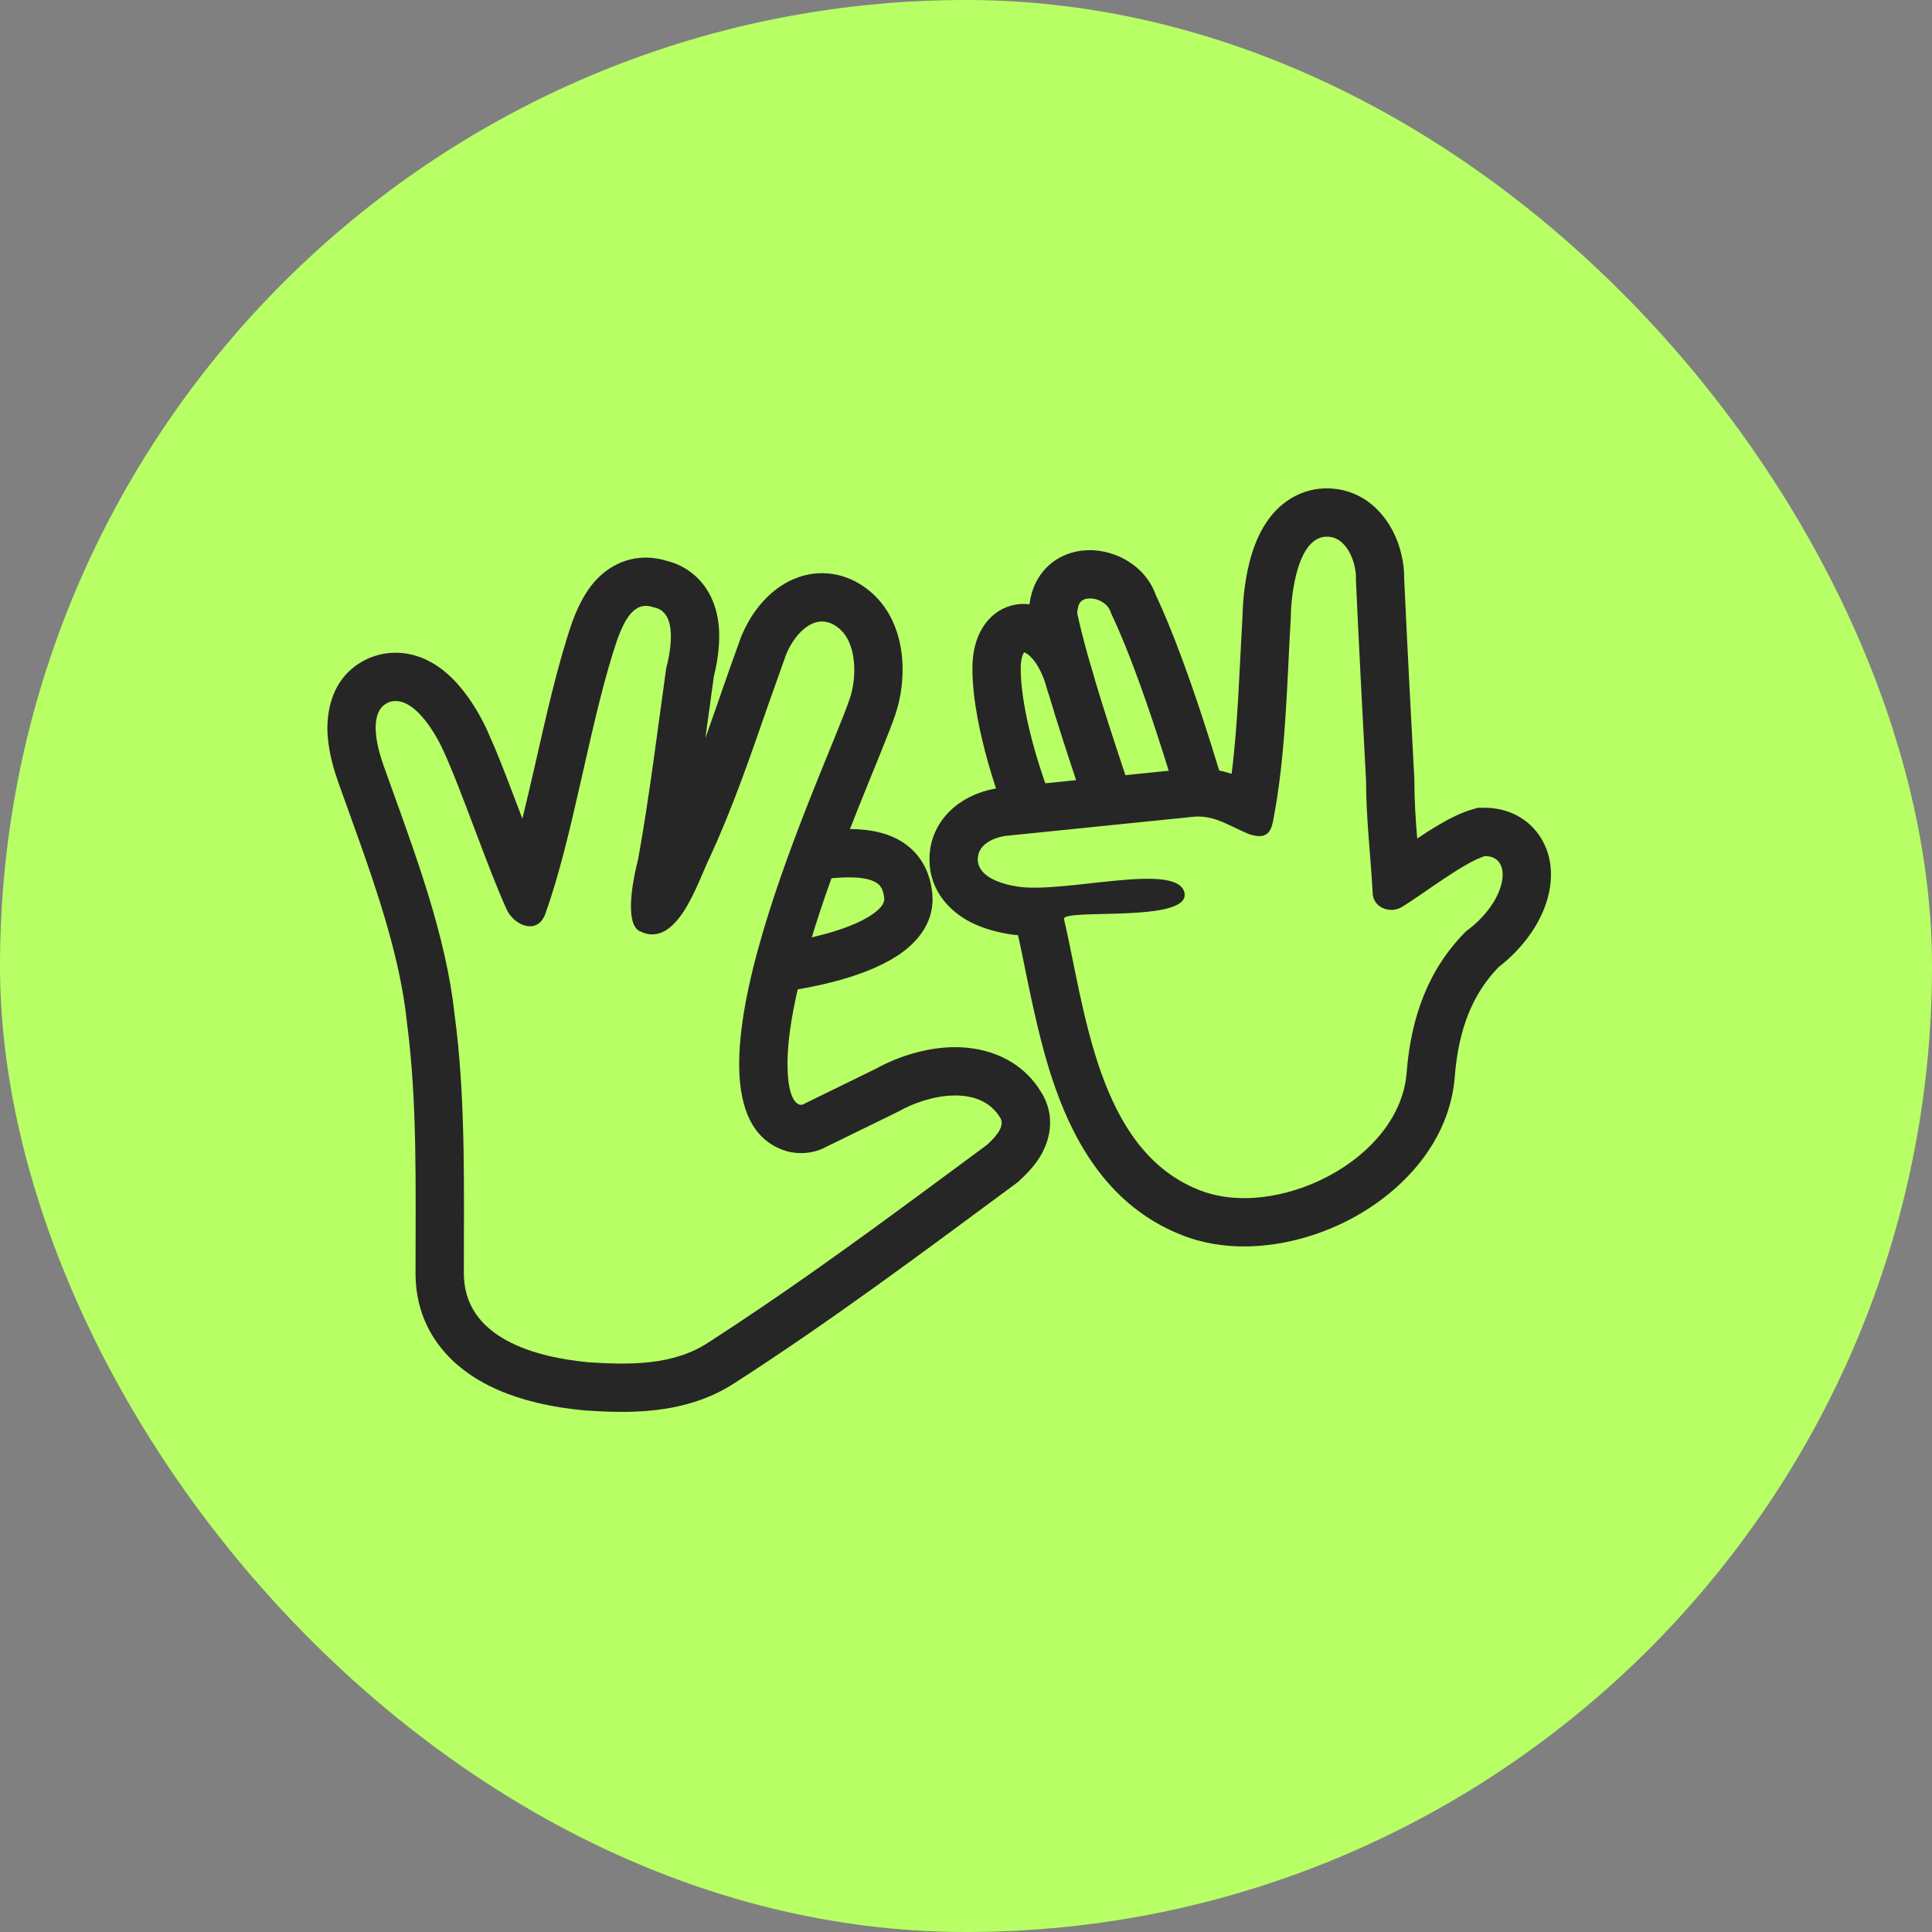 <svg xmlns="http://www.w3.org/2000/svg" width="60" height="60" viewBox="0 0 60 60" fill="none"><rect x="0" y="0" width="60" height="60" fill="#808080" stroke="none"/><rect width="60" height="60" rx="30" fill="#B8FF65"></rect><path d="M19.388 17.43C19.829 17.275 20.283 17.286 20.702 17.417C21.283 17.559 21.727 17.921 21.997 18.382C22.253 18.819 22.317 19.276 22.332 19.59C22.359 20.149 22.246 20.701 22.167 21.022C22.079 21.648 21.993 22.283 21.906 22.924C22.263 21.921 22.609 20.889 23.008 19.801L23.018 19.77L23.031 19.741C23.235 19.249 23.627 18.61 24.251 18.198C24.584 17.978 25.039 17.788 25.583 17.802C26.141 17.816 26.631 18.039 27.022 18.367C27.739 18.967 27.958 19.816 28.013 20.411C28.071 21.029 27.984 21.663 27.811 22.173L27.812 22.174C27.616 22.759 27.122 23.918 26.634 25.145C26.12 26.434 25.553 27.935 25.124 29.397C24.687 30.887 24.431 32.212 24.458 33.184C24.485 34.189 24.769 34.282 24.827 34.304C24.863 34.317 24.925 34.31 24.95 34.296L24.993 34.271L27.221 33.181C27.837 32.84 28.684 32.547 29.55 32.522C30.406 32.498 31.537 32.751 32.246 33.779L32.382 33.996L32.41 34.046L32.435 34.098C32.877 35.027 32.372 35.825 32.217 36.048C32.012 36.342 31.747 36.582 31.689 36.638L31.621 36.702L31.546 36.759C28.717 38.85 25.846 41 22.812 42.953L22.811 42.952C21.259 43.972 19.398 43.882 18.192 43.804L18.172 43.803L18.151 43.801C17.259 43.718 16.039 43.508 15.003 42.938C13.895 42.33 12.89 41.228 12.905 39.502C12.905 36.832 12.964 34.198 12.634 31.727L12.632 31.708L12.63 31.688C12.375 29.307 11.4 26.807 10.497 24.271L10.498 24.27C10.397 23.988 10.211 23.416 10.174 22.813C10.143 22.327 10.178 21.029 11.425 20.455L11.46 20.438L11.495 20.425C12.147 20.164 12.771 20.269 13.241 20.49C13.673 20.694 13.997 21.001 14.217 21.248C14.658 21.743 14.969 22.333 15.119 22.658L15.368 23.227C15.624 23.84 15.899 24.569 16.157 25.252C16.179 25.311 16.201 25.369 16.223 25.427C16.354 24.889 16.487 24.325 16.619 23.743C16.958 22.249 17.318 20.633 17.772 19.316L17.782 19.287L17.794 19.258C17.87 19.062 18.069 18.53 18.43 18.104C18.628 17.87 18.938 17.587 19.388 17.43ZM20.295 18.86C19.668 18.63 19.372 19.341 19.19 19.806L19.035 20.277C18.28 22.701 17.769 26.055 16.95 28.336C16.746 28.991 16.11 28.815 15.805 28.368L15.75 28.275C15.165 27.014 14.342 24.549 13.758 23.288C13.518 22.766 12.803 21.517 12.052 21.817L11.941 21.884C11.441 22.26 11.745 23.307 11.91 23.768C12.727 26.064 13.711 28.588 14.06 31.04L14.181 32.019C14.46 34.474 14.405 37.061 14.405 39.515C14.387 41.569 16.649 42.155 18.29 42.308C19.541 42.389 20.917 42.41 22.001 41.691C24.239 40.25 26.388 38.7 28.522 37.128L30.654 35.553C30.834 35.381 31.216 35.029 31.08 34.741C30.447 33.639 28.805 34.001 27.906 34.517L25.695 35.598L25.534 35.678C25.202 35.82 24.82 35.85 24.468 35.761L24.296 35.706C20.589 34.301 25.675 23.831 26.39 21.697C26.605 21.069 26.63 19.995 26.059 19.517C25.358 18.93 24.69 19.658 24.417 20.316L23.85 21.912C23.295 23.508 22.751 25.1 22.032 26.65C21.676 27.37 21.032 29.502 19.866 28.919C19.428 28.7 19.623 27.542 19.747 26.977L19.821 26.666C20.173 24.704 20.413 22.729 20.69 20.752C20.825 20.238 21.068 18.991 20.295 18.86Z" fill="#262626"></path><path d="M42.424 24.249C42.313 22.162 42.203 20.076 42.109 18.005C42.136 17.525 41.864 16.762 41.325 16.676C40.286 16.512 40.091 18.531 40.087 19.161C39.965 21.256 39.937 23.443 39.534 25.51L39.499 25.649C39.404 25.945 39.211 26.034 38.825 25.916C38.238 25.693 37.785 25.328 37.118 25.36L31.213 25.961C30.834 26.02 30.366 26.236 30.366 26.681C30.366 27.257 31.149 27.462 31.597 27.533C33.049 27.761 36.549 26.753 36.782 27.716C37.013 28.681 32.965 28.199 33.044 28.543C33.696 31.355 34.092 35.666 37.182 36.933C39.579 37.947 43.51 36.039 43.688 33.27C43.828 31.563 44.365 30.085 45.532 28.919C46.805 27.994 47.018 26.586 46.114 26.586C45.464 26.779 44.137 27.807 43.561 28.152L43.487 28.194C43.107 28.375 42.629 28.153 42.629 27.716C42.566 26.561 42.424 25.404 42.424 24.249ZM43.924 24.249C43.924 24.865 43.964 25.434 44.012 26.041C44.255 25.878 44.52 25.709 44.777 25.562C45.024 25.42 45.352 25.248 45.687 25.148L45.897 25.086H46.114C46.772 25.086 47.469 25.375 47.873 26.053C48.224 26.642 48.201 27.276 48.107 27.718C47.923 28.581 47.339 29.417 46.535 30.039C45.723 30.881 45.3 31.97 45.183 33.393C45.038 35.472 43.532 37.012 41.973 37.844C40.413 38.677 38.351 39.048 36.612 38.32V38.321C36.611 38.32 36.609 38.319 36.607 38.318C36.604 38.317 36.601 38.316 36.598 38.315V38.314C34.48 37.438 33.407 35.56 32.786 33.821C32.208 32.201 31.893 30.286 31.617 29.045C31.531 29.037 31.446 29.027 31.363 29.014C31.084 28.97 30.584 28.871 30.116 28.625C29.688 28.4 28.963 27.864 28.874 26.883L28.866 26.681L28.871 26.527C28.925 25.773 29.363 25.249 29.778 24.954C30.188 24.662 30.64 24.532 30.98 24.478L31.021 24.472L31.061 24.468L36.967 23.868L37.007 23.864L37.048 23.862C37.517 23.84 37.918 23.923 38.248 24.033C38.449 22.459 38.488 20.821 38.59 19.073C38.599 18.651 38.661 17.878 38.888 17.166C39.006 16.795 39.212 16.294 39.597 15.883C40.038 15.41 40.722 15.062 41.559 15.195C42.511 15.346 43.034 16.054 43.268 16.516C43.494 16.964 43.613 17.485 43.608 17.966C43.702 20.022 43.812 22.092 43.922 24.17L43.924 24.21V24.249Z" fill="#262626"></path><path d="M33.789 17.087C34.618 17.065 35.563 17.549 35.896 18.482C36.409 19.568 36.934 21.043 37.325 22.227C37.523 22.829 37.691 23.365 37.808 23.75C37.867 23.943 37.914 24.099 37.946 24.206C37.962 24.26 37.974 24.302 37.982 24.33C37.986 24.344 37.989 24.355 37.992 24.363C37.993 24.366 37.994 24.369 37.995 24.371V24.374C37.991 24.375 37.94 24.391 37.275 24.583L36.554 24.791L36.553 24.789C36.553 24.788 36.552 24.785 36.551 24.782C36.549 24.775 36.546 24.765 36.542 24.751C36.535 24.724 36.523 24.684 36.507 24.632C36.477 24.528 36.431 24.376 36.373 24.188C36.258 23.81 36.094 23.286 35.9 22.697C35.508 21.509 35.004 20.095 34.529 19.096L34.507 19.05L34.492 19.002C34.42 18.778 34.139 18.578 33.83 18.586C33.697 18.59 33.616 18.633 33.57 18.679C33.533 18.716 33.465 18.813 33.454 19.046C33.802 20.653 34.582 22.971 35.161 24.707L33.737 25.182C33.16 23.451 32.325 20.981 31.964 19.266L31.949 19.19V19.112C31.949 18.517 32.133 17.999 32.503 17.624C32.868 17.256 33.342 17.099 33.789 17.087Z" fill="#262626"></path><path d="M30.199 20.753C30.199 20.201 30.336 19.685 30.653 19.3C30.988 18.895 31.482 18.697 32.002 18.771C32.974 18.91 33.693 19.887 34.009 21.154L33.282 21.337L32.554 21.518C32.429 21.017 32.252 20.686 32.091 20.49C31.951 20.319 31.845 20.271 31.805 20.259C31.774 20.301 31.699 20.442 31.699 20.753C31.699 21.522 31.901 22.465 32.123 23.252C32.231 23.637 32.34 23.97 32.421 24.207C32.462 24.325 32.495 24.418 32.518 24.481C32.529 24.512 32.539 24.536 32.544 24.551C32.547 24.559 32.55 24.565 32.551 24.569C32.552 24.571 32.552 24.572 32.552 24.573H32.553C32.553 24.573 32.553 24.573 31.853 24.843C31.211 25.091 31.158 25.111 31.154 25.113L31.153 25.112V25.11C31.152 25.108 31.151 25.107 31.15 25.104C31.148 25.099 31.145 25.09 31.141 25.081C31.134 25.061 31.123 25.033 31.11 24.998C31.084 24.926 31.047 24.823 31.003 24.694C30.914 24.437 30.797 24.075 30.679 23.657C30.448 22.835 30.199 21.733 30.199 20.753Z" fill="#262626"></path><path d="M25.756 25.776C26.076 25.748 26.489 25.727 26.904 25.777C27.315 25.826 27.796 25.953 28.199 26.275C28.627 26.616 28.892 27.116 28.953 27.751C29.031 28.566 28.568 29.16 28.068 29.54C27.575 29.915 26.94 30.173 26.366 30.352C25.78 30.535 25.196 30.654 24.765 30.727C24.547 30.764 24.365 30.79 24.236 30.806C24.172 30.815 24.12 30.822 24.084 30.826C24.066 30.828 24.052 30.829 24.042 30.83C24.037 30.83 24.032 30.831 24.029 30.832H24.024L23.874 29.34H23.875C23.876 29.339 23.878 29.339 23.882 29.338L24.043 29.319C24.155 29.304 24.319 29.282 24.514 29.249C24.907 29.182 25.42 29.075 25.92 28.92C26.431 28.76 26.872 28.566 27.16 28.346C27.442 28.132 27.469 27.987 27.46 27.893C27.434 27.619 27.341 27.509 27.265 27.448C27.164 27.367 26.992 27.298 26.724 27.266C26.462 27.235 26.171 27.245 25.885 27.27C25.741 27.283 25.614 27.297 25.486 27.31C25.373 27.322 25.234 27.336 25.116 27.336V25.836C25.144 25.836 25.205 25.831 25.332 25.818C25.444 25.806 25.596 25.79 25.756 25.776Z" fill="#262626"></path></svg>